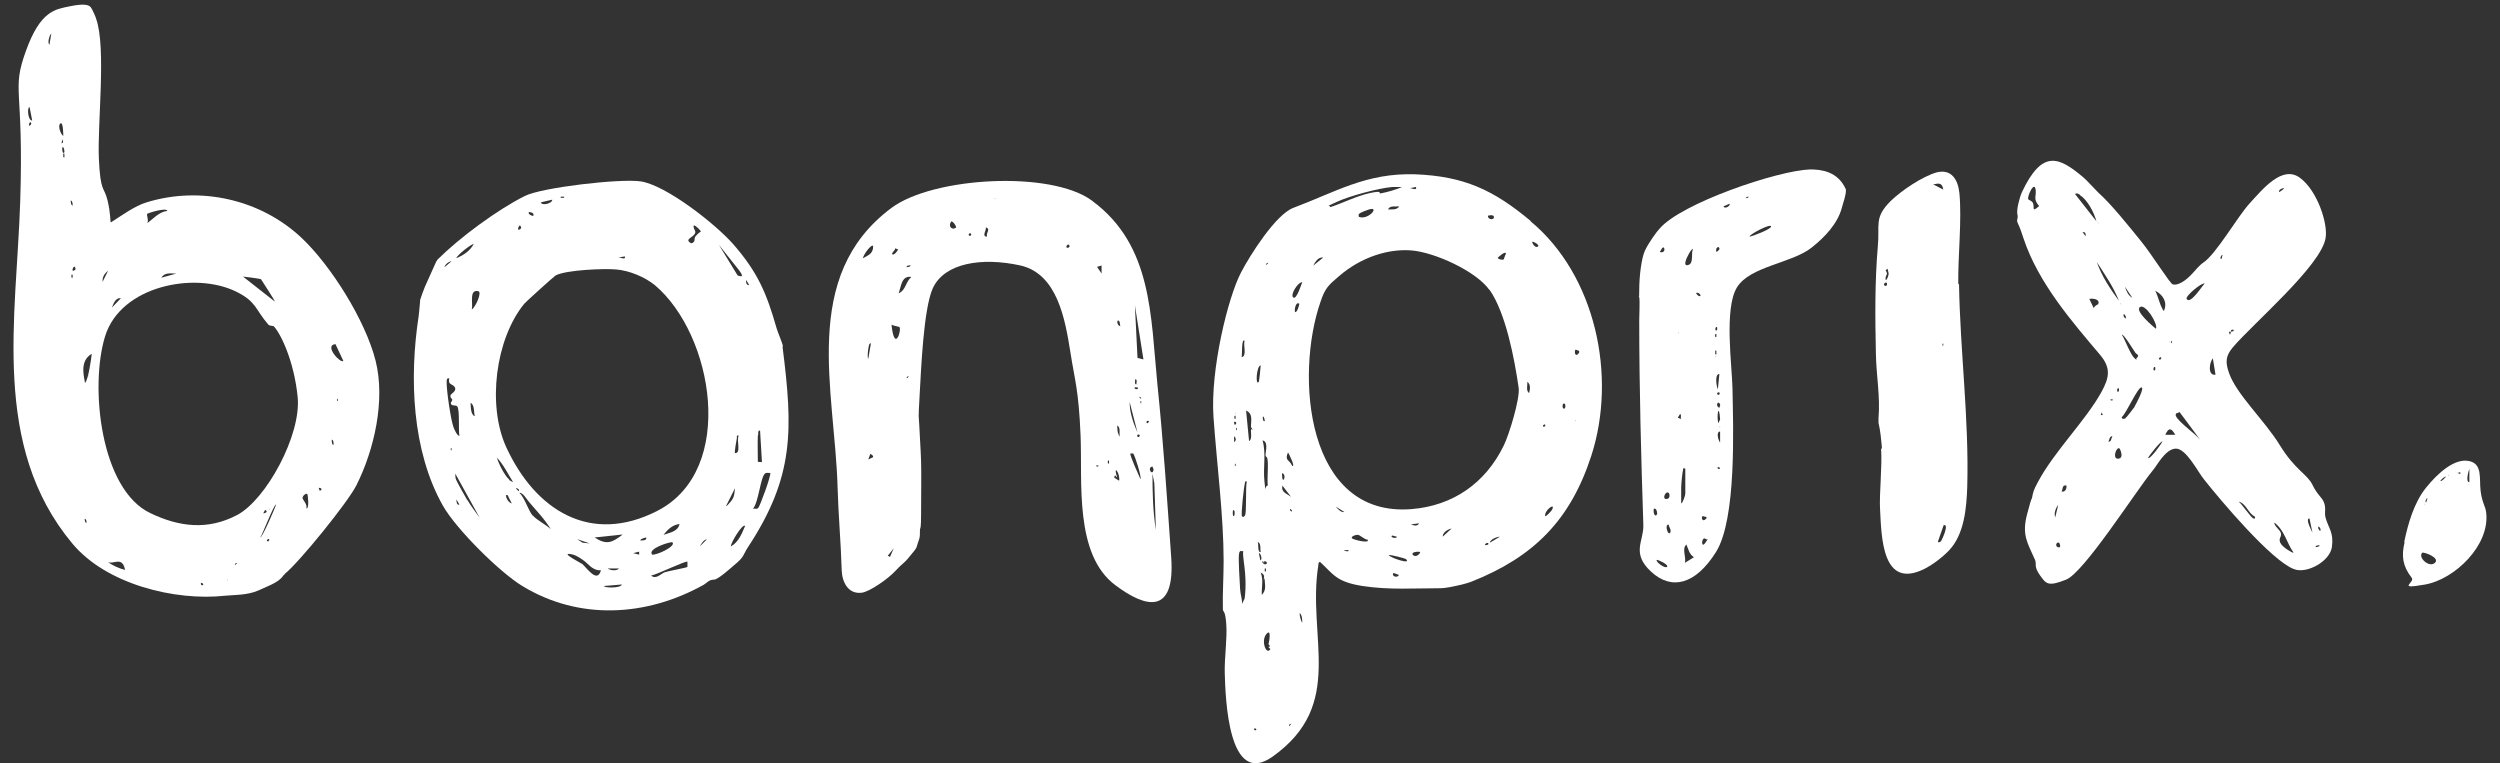 <svg width="131" height="40" viewBox="0 0 131 40" fill="none" xmlns="http://www.w3.org/2000/svg">
<rect x="0" y="0" width="131" height="40" fill="#333333" stroke="none"/>
<path d="M80.206 11.598C83.6 14.414 84.739 19.695 83.385 23.88C82.286 27.264 80.363 29.181 77.126 30.471C77.008 30.511 76.969 30.53 76.89 30.55C76.812 30.569 76.773 30.589 76.616 30.628C76.184 30.726 75.772 30.823 75.458 30.823C74.124 30.823 72.79 30.921 71.397 30.706C70.004 30.491 69.867 30.08 69.16 29.435C69.082 29.494 69.082 29.533 69.082 29.611C68.473 33.386 70.534 36.906 66.688 39.644C64.353 41.307 64.216 36.574 64.177 35.263C64.157 34.461 64.314 33.444 64.255 32.681C64.196 31.919 64.079 32.095 64.079 31.919C64.059 31.058 64.118 30.256 64.118 29.396C64.118 27.029 63.765 24.35 63.588 21.866C63.411 19.382 64.353 15.548 65.04 14.258C65.511 13.358 66.845 11.245 67.767 10.893C70.004 10.053 71.593 9.055 74.144 9.133C76.714 9.231 78.264 9.955 80.206 11.578V11.598ZM73.516 9.798C73.339 9.798 73.143 9.798 72.966 9.798C72.24 9.857 70.71 10.268 70.043 10.581C69.376 10.893 69.69 10.717 69.71 10.854C70.416 10.62 71.083 10.268 71.809 10.111C72.535 9.955 72.182 10.17 72.358 10.131C72.692 10.072 73.222 9.916 73.516 9.779V9.798ZM74.203 9.798L73.889 9.857C73.987 9.857 74.242 10.013 74.203 9.798ZM73.32 10.815C73.123 10.835 72.829 10.757 72.731 10.972C72.908 10.972 73.202 11.011 73.32 10.815ZM71.201 11.363C71.711 11.559 72.358 10.757 71.691 10.991C71.024 11.226 71.22 11.245 71.201 11.363ZM77.969 11.304C77.95 11.519 78.284 11.539 78.284 11.382C78.284 11.226 78.028 11.285 77.969 11.304ZM80.599 12.908C80.677 12.83 80.344 12.634 80.285 12.673C80.304 12.81 80.481 13.025 80.599 12.908ZM78.048 15.196C77.342 14.199 75.164 13.221 73.967 13.123C72.77 13.025 71.338 13.456 70.161 14.473C69.611 14.942 69.435 15.098 69.199 15.803C67.846 19.675 68.434 27.127 73.967 26.677C76.125 26.501 77.832 25.328 78.794 23.352C79.068 22.805 79.657 20.888 79.578 20.321C79.363 18.834 78.911 16.409 78.048 15.177V15.196ZM78.794 13.593C78.794 13.593 78.872 13.358 78.911 13.299C78.911 13.104 78.48 13.495 78.48 13.514C78.519 13.592 78.715 13.632 78.794 13.593ZM69.337 13.495C69.062 13.456 68.925 13.729 68.807 13.925L69.337 13.495ZM66.413 13.769C66.296 13.847 66.335 13.925 66.413 13.827C66.492 13.729 66.453 13.808 66.413 13.769ZM68.238 14.786C68.003 14.786 67.591 15.451 67.767 15.588C67.944 15.724 68.199 14.864 68.238 14.786ZM68.081 15.92C67.904 15.764 67.806 16.253 67.865 16.35C67.963 16.409 68.101 15.94 68.081 15.92ZM65.216 17.856C65.04 17.7 65.099 18.639 65.06 18.717C65.354 18.658 65.138 18.11 65.216 17.856ZM82.62 18.345C82.482 18.208 82.482 18.736 82.678 18.56C82.874 18.384 82.639 18.345 82.62 18.345ZM65.962 20.008C65.982 19.969 66.06 19.245 66.06 19.147C65.844 19.147 65.766 20.262 65.962 20.008ZM80.128 20.594C80.167 20.399 80.226 20.145 80.03 20.008C80.049 20.184 79.951 20.497 80.128 20.594ZM81.952 21.142C81.854 21.142 81.854 21.416 81.952 21.416C82.05 21.416 82.05 21.142 81.952 21.142ZM65.648 22.531C65.648 22.492 65.55 22.433 65.55 22.335C65.55 22.061 65.668 21.67 65.295 21.514L65.452 23.117C65.609 23.02 65.55 22.726 65.55 22.57C65.55 22.413 65.648 22.531 65.648 22.531ZM64.726 21.611V21.67H64.746C64.746 21.651 64.726 21.611 64.726 21.611ZM64.746 21.944V21.788H64.687C64.687 21.866 64.647 21.963 64.746 21.944ZM66.276 22.042C66.276 22.042 66.237 21.807 66.178 21.827C66.139 21.924 66.217 22.159 66.276 22.042ZM82.541 22.003V22.061H82.561C82.561 22.042 82.541 22.003 82.541 22.003ZM64.687 22.257C64.805 22.257 64.805 22.1 64.706 22.1C64.608 22.1 64.706 22.218 64.687 22.257ZM80.971 22.257C80.932 22.198 80.795 22.316 80.873 22.355C80.952 22.394 80.991 22.276 80.971 22.257ZM64.805 22.531V22.433C64.746 22.355 64.746 22.609 64.805 22.531ZM64.647 23.176C64.785 23.117 64.785 22.941 64.667 22.863V23.176H64.647ZM66.433 25.445C66.394 25.054 66.453 24.623 66.433 24.232C66.413 23.841 66.335 23.998 66.315 23.861C66.296 23.724 66.492 23.137 66.158 23.078C66.355 23.763 66.178 24.487 66.256 25.21C66.335 25.934 66.256 25.484 66.413 25.445H66.433ZM67.708 24.408C67.904 24.506 67.532 23.763 67.492 23.704C67.296 24.154 67.571 24.076 67.708 24.408ZM64.746 24.408V24.311C64.687 24.232 64.687 24.487 64.746 24.408ZM67.277 25.112C67.335 25.034 67.316 24.799 67.178 24.799C67.178 24.819 67.178 25.269 67.277 25.112ZM65.334 25.23C65.177 25.23 65.256 25.23 65.236 25.308C65.177 25.484 65.02 26.971 65.079 27.049C65.138 27.127 65.197 27.068 65.236 27.01C65.334 26.873 65.256 25.504 65.334 25.23ZM67.649 26.032L67.198 25.445C67.12 25.797 67.414 25.856 67.649 26.032ZM70.455 26.834L69.984 26.54C70.121 26.677 70.239 26.853 70.455 26.834ZM81.325 26.716C81.54 26.286 80.893 26.755 80.971 27.049C81.05 27.049 81.305 26.755 81.325 26.716ZM67.708 26.775C67.708 26.755 67.63 26.657 67.61 26.677C67.551 26.716 67.669 26.853 67.708 26.775ZM64.687 26.775C64.589 26.599 64.569 26.951 64.628 27.049C64.726 27.049 64.687 26.794 64.687 26.775ZM74.359 27.42L73.928 27.479C74.065 27.518 74.261 27.616 74.359 27.42ZM76.066 27.694C75.87 27.733 75.596 27.89 75.596 28.124L76.066 27.694ZM71.671 28.281C71.514 28.281 71.279 28.046 71.161 28.027C71.044 28.007 70.671 28.144 70.906 28.242C71.142 28.34 71.75 28.457 71.671 28.3V28.281ZM73.202 28.124C73.143 28.124 72.966 28.046 72.947 28.066C72.809 28.144 73.163 28.261 73.202 28.124ZM78.597 28.124C78.44 28.124 78.087 28.261 78.068 28.437L78.597 28.124ZM66.06 28.926C66.021 28.75 66.099 28.477 65.903 28.398C65.962 28.516 65.884 28.965 66.06 28.926ZM77.969 28.457C77.93 28.418 77.813 28.496 77.813 28.555C77.891 28.594 78.068 28.516 77.969 28.457ZM70.671 28.828H70.416C70.455 28.868 70.671 28.946 70.671 28.828ZM65.216 31.391C65.315 30.667 65.256 30.002 65.158 29.278C65.06 28.555 65.334 28.965 65.001 28.868C64.922 28.926 64.942 28.985 64.922 29.044C64.883 29.278 64.962 30.53 64.981 30.863C65.001 31.195 65.099 31.371 65.079 31.645L65.216 31.371V31.391ZM74.418 28.926C74.32 28.887 73.889 28.926 74.046 29.083C74.203 29.239 74.418 29.005 74.418 28.926ZM65.962 28.985L66.041 29.357C66.158 29.357 66.08 28.985 65.962 28.985ZM73.673 29.298C73.633 29.259 72.888 29.063 72.77 29.083C72.809 29.22 74.006 29.611 73.673 29.298ZM66.276 29.513C66.198 29.513 66.178 29.376 66.119 29.435C66.335 29.748 66.492 29.435 66.296 29.415C66.099 29.396 66.296 29.533 66.276 29.513ZM66.335 29.943V29.787H66.276C66.276 29.865 66.237 29.963 66.335 29.943ZM66.178 30.432C66.178 30.374 66.374 30.139 66.06 30.002C66.217 30.393 66.099 30.765 66.119 31.175C66.335 30.941 66.296 30.745 66.276 30.452C66.256 30.159 66.178 30.413 66.178 30.413V30.432ZM73.3 30.119C73.222 30.119 72.966 29.943 72.986 30.1C73.006 30.256 73.28 30.256 73.3 30.119ZM68.238 32.642C68.238 32.466 68.238 32.251 68.101 32.114C68.101 32.29 68.159 32.505 68.238 32.642ZM66.551 33.875C66.551 33.816 66.453 33.777 66.472 33.738C66.492 33.699 66.649 32.877 66.355 33.229C66.06 33.581 66.355 34.364 66.57 34.011C66.355 33.816 66.57 33.894 66.57 33.875H66.551ZM67.551 38.06L67.689 37.904C67.61 37.982 67.532 37.904 67.551 38.06ZM65.805 38.177C65.805 38.177 65.707 38.158 65.707 38.197C65.707 38.295 65.903 38.295 65.805 38.177Z" fill="white"/>
<path d="M14.931 30.08C14.793 30.178 14.833 30.236 14.597 30.413C14.362 30.589 14.107 30.686 13.538 30.941C12.969 31.195 12.204 31.175 11.811 31.214C9.162 31.508 5.552 30.608 3.787 28.476C-0.471 23.372 0.863 16.643 1.059 10.561C1.256 4.478 0.589 4.811 1.354 2.679C2.119 0.547 2.904 0.488 3.649 0.332C4.395 0.175 4.65 0.254 4.748 0.371C4.846 0.488 5.042 0.958 5.042 0.997C5.572 2.522 5.101 6.473 5.18 8.292C5.258 10.111 5.454 9.759 5.631 10.483C5.807 11.206 5.768 11.617 5.807 11.656C6.396 11.284 7.044 10.796 7.691 10.6C10.497 9.739 13.636 10.443 15.774 12.438C17.344 13.905 19.149 16.8 19.679 18.893C20.209 20.985 19.6 23.587 18.678 25.425C18.227 26.325 15.657 29.493 14.911 30.08M2.59 2.346L2.688 1.76C2.59 1.838 2.472 2.248 2.59 2.346ZM1.687 6.317L1.55 5.613C1.413 5.613 1.452 6.317 1.687 6.317ZM1.628 6.434C1.57 6.336 1.491 6.512 1.53 6.59C1.589 6.59 1.668 6.473 1.628 6.434ZM3.316 7.119C3.316 7.079 3.316 6.336 3.159 6.473C3.002 6.61 3.218 7.099 3.316 7.119ZM3.218 7.51C3.355 7.471 3.296 7.412 3.276 7.295L3.218 7.51ZM3.375 7.979C3.375 7.96 3.375 7.705 3.276 7.705C3.237 7.803 3.276 8.116 3.375 7.979ZM3.375 8.253V8.057L3.316 8.038V8.233L3.375 8.253ZM3.806 10.776C3.806 10.678 3.806 10.541 3.708 10.502C3.708 10.6 3.708 10.737 3.806 10.776ZM8.77 11.05C8.711 10.854 7.75 11.167 7.711 11.206C7.671 11.245 7.809 11.578 7.711 11.695C8.044 11.46 8.319 11.108 8.77 11.05ZM3.806 14.179C3.845 14.218 3.944 14.14 3.963 14.101C3.904 13.788 3.767 14.14 3.806 14.179ZM5.376 14.766L5.67 14.179C5.474 14.336 5.356 14.512 5.376 14.766ZM9.241 14.336C8.947 14.336 8.633 14.257 8.456 14.551L9.241 14.336ZM3.806 14.551V14.394H3.747C3.747 14.473 3.708 14.57 3.806 14.551ZM13.675 14.629C13.655 14.609 12.812 14.492 12.733 14.492L14.401 15.802C14.44 15.802 13.675 14.629 13.675 14.629ZM14.303 17.093C14.264 17.054 14.126 17.093 14.048 16.995C13.361 16.194 13.44 15.802 12.361 15.274C10.183 14.218 6.337 14.981 5.513 17.602C4.689 20.223 5.258 25.66 7.887 26.892C9.398 27.616 10.889 27.792 12.419 26.99C13.95 26.188 15.794 22.785 15.598 20.809C15.402 18.834 14.656 17.387 14.322 17.074L14.303 17.093ZM6.337 15.626C6.063 15.587 5.945 15.9 5.866 16.115L6.337 15.626ZM4.454 20.066C4.63 19.91 4.787 18.756 4.807 18.541C4.12 18.932 4.434 19.831 4.454 20.066ZM17.991 18.912L17.579 18.032C16.952 18.091 17.854 19.069 17.991 18.912ZM4.611 19.655V19.714H4.63C4.63 19.695 4.611 19.655 4.611 19.655ZM17.697 21.005V20.907C17.638 20.829 17.638 21.083 17.697 21.005ZM17.481 23.313C17.481 23.235 17.481 23.039 17.383 23.039C17.383 23.117 17.383 23.313 17.481 23.313ZM16.755 25.718C16.912 25.66 16.854 25.562 16.697 25.562L16.755 25.718ZM16.108 25.895C16.029 25.816 15.853 25.992 15.853 26.09C15.853 26.188 16.128 26.442 16.049 26.638C16.226 26.677 16.128 25.914 16.108 25.895ZM14.126 26.638V26.697H14.146C14.146 26.677 14.126 26.638 14.126 26.638ZM13.95 26.755C13.871 26.657 13.852 26.833 13.793 26.892C13.871 26.912 14.028 26.833 13.95 26.755ZM14.46 26.442C14.381 26.364 13.695 28.144 13.636 28.163C13.734 28.202 14.479 26.481 14.46 26.442ZM4.532 27.401C4.532 27.303 4.532 27.205 4.434 27.185C4.434 27.205 4.454 27.42 4.532 27.401ZM14.107 28.261C14.068 28.202 13.93 28.32 14.009 28.359C14.087 28.398 14.126 28.281 14.107 28.261ZM6.553 29.865C6.416 29.122 5.945 29.591 5.65 29.454C5.906 29.63 6.239 29.787 6.553 29.865ZM12.38 29.493C12.262 29.572 12.302 29.65 12.38 29.552C12.459 29.454 12.419 29.532 12.38 29.493ZM11.909 30.354V30.413H11.929C11.929 30.393 11.909 30.354 11.909 30.354ZM10.614 30.569C10.497 30.471 10.497 30.667 10.595 30.667C10.693 30.667 10.634 30.569 10.614 30.569Z" fill="white"/>
<path d="M41.025 18.149C41.005 17.973 40.77 17.465 40.691 17.191C40.162 15.333 39.691 14.257 38.435 12.81C37.513 11.754 34.904 9.7 33.569 9.504C32.51 9.348 28.409 9.817 27.507 10.267C26.055 10.991 24.073 12.458 22.916 13.612C22.916 13.651 22.877 13.67 22.857 13.709C22.661 14.14 22.465 14.589 22.268 15.02C22.17 15.255 22.092 15.489 22.013 15.724C22.013 15.724 22.013 15.763 22.013 15.783C21.994 16.076 21.954 16.409 21.935 16.584C21.444 19.792 21.582 23.625 23.21 26.501C23.897 27.713 26.173 29.982 27.369 30.706C30.352 32.525 33.883 32.309 36.866 30.647C37.042 30.549 37.14 30.373 37.415 30.373C37.631 30.373 38.357 29.708 38.474 29.61C39.024 29.16 38.926 29.082 39.181 28.691C41.633 24.975 41.555 22.511 41.005 18.169L41.025 18.149ZM36.434 12.184C36.454 12.066 36.297 11.949 36.355 11.812C36.454 11.793 36.728 12.106 36.728 12.125C36.728 12.125 36.532 12.262 36.434 12.399C36.355 12.497 36.473 12.692 36.218 12.751C35.806 12.516 36.375 12.458 36.434 12.184ZM32.745 13.436C32.785 13.651 32.53 13.475 32.392 13.494L32.745 13.436ZM29.39 10.306H29.567L29.547 10.365H29.371L29.39 10.306ZM28.939 10.463C28.939 10.678 28.351 10.795 28.351 10.6L28.939 10.463ZM27.723 11.108C27.723 11.108 27.919 11.147 27.919 11.167C28.115 11.46 27.585 11.226 27.723 11.108ZM27.311 11.949C27.291 11.988 27.193 12.066 27.154 12.027C27.114 11.988 27.252 11.636 27.311 11.949ZM25.054 15.255C25.29 15.294 24.897 16.135 24.721 16.213C24.799 15.919 24.564 15.157 25.054 15.255ZM24.878 21.807C24.662 21.748 24.662 21.279 24.662 21.102C24.878 21.239 24.819 21.572 24.878 21.807ZM24.819 12.79C24.623 13.162 24.27 13.377 23.916 13.533C23.916 13.377 24.78 12.732 24.819 12.79ZM23.661 13.69L23.289 14.003C23.328 13.846 23.504 13.709 23.661 13.69ZM23.661 23.586C23.602 23.665 23.602 23.41 23.661 23.489V23.586ZM23.406 20.007C23.406 19.909 23.406 19.792 23.544 19.831C23.445 20.183 23.74 20.105 23.838 20.301C23.936 20.516 23.622 20.613 23.602 20.731C23.583 20.848 23.701 20.907 23.701 20.946C23.701 21.024 23.622 21.063 23.622 21.122C23.642 21.318 23.897 21.181 23.975 21.318C24.093 21.572 24.015 22.511 24.073 22.843C23.956 22.843 23.799 22.491 23.759 22.374C23.622 22.002 23.387 20.418 23.406 20.007ZM23.916 26.168L24.073 26.442C23.936 26.481 23.916 26.305 23.916 26.168ZM24.485 26.207C24.368 26.012 23.975 25.308 23.897 25.131C23.858 25.034 23.858 24.936 23.858 24.819L25.133 27.127C24.917 26.833 24.682 26.52 24.485 26.188V26.207ZM26.506 25.973C26.506 25.933 26.604 25.933 26.604 25.953C26.604 25.953 26.781 26.325 26.82 26.383C26.644 26.325 26.546 26.148 26.506 25.973ZM26.683 25.131C26.428 24.897 26.134 24.31 26.035 23.978C26.389 24.349 26.604 24.819 26.879 25.249C26.84 25.268 26.722 25.171 26.683 25.151V25.131ZM27.036 25.581C27.134 25.581 27.213 25.64 27.193 25.738C27.193 25.757 27.016 25.601 27.036 25.581ZM27.919 27.029C27.683 26.755 27.507 26.109 27.213 25.816C27.409 25.816 27.585 26.148 27.723 26.305C28.115 26.774 28.547 27.205 28.861 27.733C28.625 27.498 28.115 27.244 27.939 27.029H27.919ZM30.47 29.532C30.391 29.474 29.508 29.024 29.802 29.024C30.097 29.043 30.273 29.16 30.509 29.317C30.823 29.513 31.019 29.904 31.49 29.884C31.294 30.588 30.764 29.767 30.489 29.532H30.47ZM30.273 28.261L30.901 28.476L30.528 28.437L30.254 28.261H30.273ZM31.647 30.706L32.589 30.627C32.51 30.843 31.627 30.803 31.647 30.706ZM31.843 29.786H32.431C32.353 29.923 31.98 29.904 31.843 29.786ZM31.156 28.163L32.628 28.007C32.078 28.437 31.784 28.574 31.156 28.163ZM33.177 28.985L33.491 28.906V29.063L33.177 28.985ZM33.55 28.32C33.569 28.222 33.785 28.183 33.864 28.163C33.903 28.339 33.648 28.32 33.55 28.32ZM36.022 29.708C35.983 29.747 35.021 29.923 34.845 29.982C34.649 30.041 34.374 30.393 34.119 30.158C34.354 30.138 35.963 29.356 36.022 29.434C36.022 29.434 36.022 29.689 36.022 29.708ZM35.237 28.417C35.433 28.633 34.394 29.102 34.178 29.063C33.883 28.75 35.178 28.359 35.237 28.417ZM34.766 28.026C34.982 27.752 35.237 27.498 35.61 27.459C35.512 27.87 35.08 27.909 34.766 28.026ZM36.669 28.633C36.748 28.495 36.866 28.28 37.042 28.261L36.669 28.633ZM34.472 26.755C30.96 28.574 28.056 26.755 26.526 23.43C25.525 21.239 25.957 17.778 27.468 15.919C27.546 15.822 29.018 14.492 29.116 14.433C29.665 14.14 31.666 14.062 32.294 14.12C32.981 14.179 33.785 14.511 34.315 14.942C37.376 17.523 38.612 24.603 34.472 26.755ZM39.73 22.804C39.73 22.726 39.711 22.511 39.828 22.569L39.926 24.212C39.926 24.212 39.711 24.212 39.711 24.193C39.711 23.743 39.691 23.254 39.711 22.824L39.73 22.804ZM38.71 14.14C38.828 14.296 39.044 14.589 38.651 14.433L37.67 12.829L38.71 14.14ZM38.514 23.743C38.474 23.684 38.592 23.078 38.612 22.96C38.631 22.882 38.553 22.804 38.71 22.824C38.573 23.078 38.867 23.782 38.494 23.743H38.514ZM38.043 26.52L38.514 25.581C38.474 25.953 38.474 26.09 38.219 26.364C38.18 26.403 38.082 26.54 38.023 26.52H38.043ZM38.298 28.633C38.278 28.456 38.906 27.42 39.044 27.557C38.867 27.968 38.71 28.398 38.298 28.633ZM39.102 14.668L39.259 14.942C39.102 14.942 39.083 14.805 39.102 14.668ZM39.73 26.618C39.652 26.696 39.554 26.637 39.456 26.657C39.75 26.325 39.848 25.014 40.083 24.819C40.162 24.74 40.26 24.799 40.358 24.779C40.437 24.858 39.809 26.559 39.73 26.618Z" fill="white"/>
<path d="M23.838 13.533V13.592L23.878 13.553L23.838 13.533Z" fill="white"/>
<path d="M26.958 25.366V25.405L26.997 25.386L26.958 25.366Z" fill="white"/>
<path d="M109.951 10.091C110.618 10.678 111.599 11.91 112.187 12.634C112.776 13.357 113.718 14.883 113.855 14.902C114.247 15 114.777 14.453 114.895 14.316C115.013 14.179 115.287 13.866 115.444 13.768C116.131 13.318 117.23 11.362 117.897 10.639C118.564 9.915 119.584 8.644 120.506 9.309C121.428 9.974 121.997 11.734 121.86 12.477C121.625 13.924 118.054 16.956 116.994 18.208C116.621 18.658 116.602 18.971 116.798 19.538C117.19 20.672 118.662 22.022 119.466 23.332C120.271 24.642 120.899 24.838 121.173 25.405C121.448 25.972 121.664 26.031 121.782 26.344C121.899 26.657 121.782 26.852 121.86 27.126C122.017 27.694 122.292 27.889 122.194 28.652C122.095 29.415 120.879 30.08 120.212 29.825C119.035 29.395 116.347 26.207 115.483 25.112C115.15 24.701 114.542 23.469 113.992 23.508C113.443 23.547 113.011 24.427 112.796 24.662C111.913 25.738 109.205 30.001 108.263 30.373C107.322 30.745 107.223 30.608 106.89 30.138C106.556 29.669 106.733 29.552 106.635 29.336C106.242 28.437 105.929 28.046 106.223 26.931C106.517 25.816 106.439 26.266 106.478 26.09C106.537 25.796 106.537 25.718 106.792 25.249C107.635 23.665 109.284 22.041 110.108 20.555C110.539 19.772 110.618 19.283 110.049 18.599C108.597 16.878 106.811 14.844 106.027 12.477C105.948 12.223 105.83 11.89 105.732 11.695C105.634 11.499 105.772 11.48 105.713 11.245C105.654 11.01 105.811 10.384 105.948 10.071C107.027 7.783 107.91 8.233 109.185 9.309C109.264 9.367 109.892 10.032 109.931 10.071L109.951 10.091ZM106.282 10.443C106.282 10.463 106.458 10.521 106.517 10.619C106.635 10.815 106.419 11.186 106.851 10.795C106.537 10.443 106.694 10.306 106.674 10.013C106.635 9.367 106.203 10.306 106.282 10.443ZM119.682 9.856C119.584 9.856 119.388 9.935 119.427 10.071C119.427 10.071 119.682 9.915 119.682 9.856ZM108.989 10.208C108.93 10.169 108.813 10.091 108.734 10.169L109.853 11.597C109.735 11.147 109.382 10.463 108.989 10.228V10.208ZM109.931 11.636V11.695H109.951C109.951 11.675 109.931 11.636 109.931 11.636ZM109.284 12.379C109.303 12.262 109.284 12.145 109.127 12.164L109.284 12.379ZM116.406 13.572L116.464 13.357C116.425 13.318 116.268 13.572 116.406 13.572ZM111.03 15.763C110.755 15.039 110.284 14.374 109.872 13.729C110.127 14.472 110.578 15.137 111.03 15.763ZM115.523 14.863C115.405 14.765 114.483 15.528 114.581 15.665C114.777 15.978 115.385 14.981 115.523 14.863ZM111.344 15.02C111.422 15.254 111.52 15.489 111.736 15.607L111.344 15.02ZM113.404 16.252C113.58 15.822 113.325 15.43 112.933 15.235C113.09 15.528 113.149 15.9 113.306 16.174C113.463 16.448 113.286 16.271 113.423 16.252H113.404ZM109.951 15.919C110.049 15.665 109.637 15.626 109.48 15.665L109.715 16.154C109.715 16.056 109.931 15.939 109.951 15.939V15.919ZM111.108 15.88V15.939H111.128C111.128 15.919 111.108 15.88 111.108 15.88ZM112.972 17.23C113.09 16.956 112.403 15.88 112.128 16.095C111.854 16.311 112.874 17.152 112.972 17.23ZM111.383 16.682C111.442 16.604 111.304 16.428 111.285 16.467C111.226 16.545 111.363 16.721 111.383 16.682ZM116.896 17.386C116.896 17.386 116.818 17.386 116.798 17.386C116.857 17.699 116.896 17.386 116.896 17.386C116.916 17.367 117.053 17.386 117.053 17.288C116.857 17.23 116.916 17.386 116.896 17.386ZM111.893 18.482C111.834 18.403 111.265 17.465 111.187 17.543C111.363 17.817 111.638 18.599 111.854 18.775C112.07 18.951 111.893 18.853 111.952 18.775C112.148 18.579 111.952 18.579 111.893 18.482ZM113.698 17.875V17.934H113.718C113.718 17.914 113.698 17.875 113.698 17.875ZM113.816 17.973V17.875C113.757 17.797 113.757 18.051 113.816 17.973ZM113.247 18.736C113.208 18.677 113.07 18.794 113.149 18.834C113.227 18.873 113.266 18.755 113.247 18.736ZM116.092 19.636L115.954 18.775C115.758 19.01 115.68 19.694 116.092 19.636ZM112.933 19.381C112.933 19.381 112.952 19.225 112.913 19.225C112.796 19.225 112.835 19.518 112.933 19.381ZM111.854 21.298C111.913 21.2 112.403 20.3 112.207 20.3C112.011 20.3 111.403 21.689 111.187 21.846C111.147 21.963 111.304 21.963 111.363 21.924C111.422 21.885 111.815 21.376 111.854 21.317V21.298ZM111.03 20.496C111.03 20.496 111.049 20.34 111.01 20.34C110.892 20.34 110.932 20.633 111.03 20.496ZM110.696 20.926H110.598C110.539 21.005 110.775 21.005 110.696 20.926ZM110.186 21.748L110.127 21.591C110.127 21.728 109.99 21.767 110.186 21.748ZM114.051 21.65C113.992 21.709 113.992 21.748 114.032 21.826C114.189 22.139 115.032 22.726 115.287 23.039L114.208 21.591C114.208 21.591 114.09 21.65 114.071 21.65H114.051ZM113.992 22.804C113.796 22.432 113.639 22.374 113.463 22.784H113.992V22.804ZM110.696 22.863C110.539 22.843 110.539 23.039 110.48 23.136C110.637 23.175 110.618 22.96 110.696 22.863ZM112.56 23.997C112.658 24.095 113.266 23.254 113.306 23.136C113.247 23.078 112.599 23.88 112.56 23.997ZM111.069 23.508C110.912 23.352 110.657 24.056 110.99 24.036C111.324 24.017 111.089 23.528 111.069 23.508ZM108.283 25.444C108.047 25.386 108.106 25.62 108.028 25.757C108.224 25.796 108.303 25.601 108.283 25.444ZM118.152 27.068C117.799 26.892 117.701 26.383 117.308 26.285C117.465 26.403 117.956 27.126 118.073 27.165C118.191 27.205 118.171 27.126 118.152 27.068ZM107.694 27.107L107.851 26.461C107.714 26.618 107.616 26.911 107.694 27.107ZM121.016 27.165C120.781 27.165 121.114 27.791 121.173 27.909L121.016 27.165ZM120.173 28.945C119.82 28.437 119.702 27.772 119.172 27.381C119.172 27.596 119.506 27.772 119.525 27.967C119.545 28.163 119.388 28.202 119.486 28.437C119.584 28.671 120.133 28.984 120.173 28.965V28.945ZM121.585 27.811C121.644 27.733 121.507 27.557 121.487 27.596C121.428 27.674 121.566 27.85 121.585 27.811ZM107.91 28.456C107.812 28.339 107.635 28.593 107.832 28.671C108.028 28.75 107.93 28.476 107.91 28.456ZM121.546 28.574C121.448 28.574 121.35 28.574 121.33 28.671C121.35 28.671 121.566 28.652 121.546 28.574Z" fill="white"/>
<path d="M57.251 10.54C60.39 12.868 60.292 16.564 60.645 20.105C60.959 23.156 61.155 26.148 61.371 29.199C61.587 32.25 60.037 31.859 58.448 30.666C56.289 29.062 56.721 25.268 56.623 22.843C56.525 20.417 56.309 19.889 56.093 18.481C55.819 16.78 55.426 14.335 53.444 13.905C51.463 13.474 49.481 13.768 48.873 15.117C48.383 16.232 48.265 19.42 48.186 20.75C48.108 22.08 48.147 21.747 48.167 22.236C48.186 22.725 48.245 23.527 48.265 24.173C48.285 24.818 48.265 26.089 48.265 26.911C48.265 27.732 48.226 27.634 48.206 27.752C48.206 27.947 48.206 28.143 48.167 28.241C48.127 28.339 48.049 28.612 48.029 28.671C47.951 28.828 47.931 28.828 47.696 29.121C47.323 29.59 47.323 29.473 46.931 29.903C46.538 30.334 45.577 30.998 45.165 31.057C44.439 31.155 44.125 30.49 44.105 29.884C44.066 28.476 43.929 26.97 43.89 25.542C43.752 20.476 41.908 14.472 46.715 10.893C48.893 9.269 55.073 8.917 57.231 10.521L57.251 10.54ZM52.13 10.364V10.423H52.15C52.15 10.404 52.13 10.364 52.13 10.364ZM50.09 11.929C50.148 11.89 49.913 11.538 49.834 11.616C49.658 11.91 49.933 12.066 50.09 11.929ZM51.718 12.399C51.659 12.164 51.934 12.027 51.659 11.91C51.698 12.066 51.424 12.399 51.718 12.399ZM50.874 12.242C50.816 12.183 50.717 12.281 50.776 12.34C50.835 12.399 50.933 12.301 50.874 12.242ZM56.015 12.829C55.936 12.751 55.799 12.985 55.936 12.985C56.074 12.985 56.054 12.848 56.015 12.829ZM45.754 12.887C45.655 12.77 45.204 13.396 45.224 13.533C45.518 13.357 45.754 13.298 45.754 12.887ZM46.754 13.318C46.852 13.415 47.029 13.122 47.068 13.083L46.911 13.005C46.931 13.103 46.695 13.259 46.754 13.318ZM47.715 13.905C47.617 13.905 47.519 13.905 47.5 14.002C47.519 14.002 47.735 13.983 47.715 13.905ZM57.741 13.905L57.486 13.983L57.722 14.335V13.905H57.741ZM47.755 14.511C47.225 14.433 47.225 15.019 47.088 15.371C47.48 15.195 47.441 14.785 47.755 14.511ZM59.919 18.853L59.468 15.997L59.605 18.755L59.919 18.833V18.853ZM58.644 16.819C58.507 16.701 58.507 17.053 58.703 17.093C58.703 17.034 58.663 16.838 58.644 16.819ZM47.127 17.132C47.127 17.132 46.774 17.053 46.715 17.014C46.872 18.52 47.264 17.288 47.127 17.132ZM45.655 17.992C45.518 17.953 45.518 18.207 45.498 18.286C45.479 18.364 45.44 18.794 45.498 18.794L45.636 17.992H45.655ZM47.578 19.713C47.46 19.792 47.5 19.87 47.578 19.772C47.657 19.674 47.617 19.753 47.578 19.713ZM59.546 20.144C59.546 20.065 59.605 19.87 59.487 19.87C59.487 19.948 59.429 20.144 59.546 20.144ZM59.605 20.3C59.605 20.3 59.448 20.28 59.448 20.32C59.448 20.437 59.723 20.398 59.605 20.3ZM59.723 20.789C59.664 20.809 59.762 20.887 59.782 20.887C59.841 20.887 59.762 20.809 59.723 20.789ZM59.801 21.122V21.024C59.743 20.945 59.743 21.2 59.801 21.122ZM59.605 22.667L59.193 21.063C59.193 21.63 59.389 22.178 59.605 22.667ZM60.174 22.139C60.272 22.021 60.076 22.021 60.076 22.119C60.076 22.217 60.174 22.158 60.174 22.139ZM58.546 22.295C58.546 22.491 58.546 22.725 58.683 22.882C58.624 22.706 58.742 22.412 58.546 22.295ZM59.703 22.784C59.645 22.725 59.546 22.823 59.605 22.882C59.664 22.941 59.762 22.843 59.703 22.784ZM45.655 23.645L45.498 24.075L45.754 23.957C45.754 23.762 45.498 23.86 45.655 23.645ZM59.389 23.762H59.233C59.174 23.821 59.684 24.935 59.762 25.111C59.821 24.955 59.448 23.821 59.389 23.782V23.762ZM58.114 24.29V24.134H58.055C58.055 24.212 58.016 24.31 58.114 24.29ZM57.545 24.388H57.447C57.388 24.466 57.624 24.466 57.545 24.388ZM60.39 24.447C60.076 24.486 60.39 24.994 60.449 24.603L60.39 24.447ZM58.644 25.19C58.703 24.759 58.291 24.29 58.546 25.033C58.467 24.974 58.408 24.799 58.389 25.033L58.644 25.19ZM60.39 24.818C60.39 25.796 60.41 26.794 60.567 27.771L60.488 25.327L60.39 24.818ZM46.519 29.121L46.636 29.18L46.833 28.73L46.519 29.121Z" fill="white"/>
<path d="M94.941 12.966C93.882 13.807 91.704 13.944 91.017 15.058C90.331 16.173 90.762 19.185 90.782 20.359C90.821 22.412 90.998 27.204 89.918 28.925C88.839 30.646 87.584 30.94 86.524 29.962C85.465 28.984 86.132 28.378 86.112 27.517C85.994 23.938 85.896 20.339 85.896 16.779C85.896 16.427 85.936 15.802 85.896 15.567C85.857 15.332 85.896 15.938 85.896 15.195C85.896 14.452 86.014 13.533 86.191 13.142C86.367 12.751 86.819 12.125 86.956 11.988C88.074 10.658 93.136 8.937 94.843 8.878C95.432 8.878 96.315 8.976 96.727 9.934C96.727 10.267 96.609 10.521 96.511 10.892C96.295 11.714 95.608 12.438 94.961 12.946L94.941 12.966ZM91.625 10.306C91.547 10.306 91.508 10.325 91.468 10.384C91.508 10.384 91.645 10.364 91.625 10.306ZM90.625 10.677L90.311 10.814C90.389 10.99 90.703 10.755 90.625 10.677ZM91.684 12.398C91.782 12.398 92.822 12.007 92.803 11.87C92.803 11.675 91.606 12.32 91.684 12.398ZM89.938 13.2C89.977 13.2 90.095 13.083 90.095 13.063C90.134 12.868 89.86 12.927 89.938 13.2ZM87.191 12.985C87.132 12.887 87.015 13.142 86.975 13.2C87.152 13.279 87.27 13.122 87.191 12.985ZM88.722 13.044C88.624 13.044 88.506 13.279 88.467 13.357C88.388 13.494 88.153 13.983 88.467 13.885C88.781 13.787 88.584 13.239 88.722 13.044ZM89.094 15.508C89.153 15.45 88.977 15.293 88.879 15.352C88.879 15.41 89.035 15.567 89.094 15.508ZM89.977 17.288C89.977 17.288 89.997 17.132 89.958 17.132C89.84 17.132 89.879 17.425 89.977 17.288ZM87.956 17.405V17.464H87.976C87.976 17.445 87.956 17.405 87.956 17.405ZM89.938 17.66V17.503H89.879C89.879 17.581 89.84 17.679 89.938 17.66ZM89.938 18.579V18.383L89.879 18.364V18.559L89.938 18.579ZM89.899 18.638V18.696H89.918C89.918 18.677 89.899 18.638 89.899 18.638ZM90.095 19.596C89.84 19.596 89.938 20.241 90.017 20.398L90.095 19.596ZM90.095 20.574C90.036 20.515 89.938 20.613 89.997 20.672C90.056 20.73 90.154 20.633 90.095 20.574ZM90.095 21.376C90.095 21.317 90.154 21.239 90.134 21.2C90.056 20.945 89.84 21.239 90.095 21.376ZM90.036 22.178L90.134 21.982C90.075 21.082 89.938 21.747 90.036 22.178ZM88.074 21.962C88.094 21.669 88.074 21.591 87.917 21.884L88.074 21.962ZM90.115 22.334V22.393H90.134C90.134 22.373 90.115 22.334 90.115 22.334ZM90.154 22.608C89.899 22.608 90.036 23.058 90.134 23.195V22.608H90.154ZM90.095 24.485C90.095 24.485 89.997 24.466 89.997 24.505C89.997 24.603 90.193 24.603 90.095 24.485ZM88.29 24.544C88.133 24.544 88.212 24.544 88.192 24.622C88.153 24.759 88.094 25.385 88.094 25.542V26.383C88.192 26.344 88.31 25.933 88.31 25.874V24.564L88.29 24.544ZM87.446 25.835C87.289 25.679 87.074 26.148 87.309 26.148C87.544 26.148 87.486 25.874 87.446 25.835ZM86.819 26.969C86.858 26.93 86.819 26.598 86.662 26.657C86.622 26.793 86.681 27.126 86.819 26.969ZM89.291 27.067C89.114 26.95 89.153 27.38 89.35 27.224C89.546 27.067 89.31 27.067 89.291 27.067ZM87.446 27.497C87.211 27.439 87.388 28.065 87.505 27.928C87.623 27.791 87.427 27.595 87.446 27.497ZM89.408 28.26C89.153 28.026 89.114 28.788 89.35 28.456C89.585 28.123 89.428 28.299 89.408 28.26ZM88.29 29.492L88.761 29.199C88.506 29.023 88.486 28.808 88.368 28.534C88.113 28.749 88.368 29.199 88.29 29.492ZM87.348 29.708C87.466 29.59 86.897 29.336 86.819 29.336C86.72 29.414 87.231 29.805 87.348 29.708Z" fill="white"/>
<path d="M102.613 14.903C102.593 13.416 102.809 11.539 102.672 10.111C102.593 9.387 102.24 8.84 101.475 9.035C100.73 9.25 99.65 9.974 99.082 10.522C98.179 11.421 98.513 11.754 98.395 12.947C98.238 14.805 98.257 16.663 98.297 18.541C98.316 19.675 98.532 20.79 98.434 21.924C98.434 22.002 98.434 22.081 98.434 22.159C98.532 22.57 98.571 23 98.611 23.43C98.611 23.469 98.611 23.508 98.571 23.528C98.63 24.428 98.473 25.894 98.513 26.638C98.591 28.144 98.611 30.921 100.847 29.806C101.299 29.571 101.789 29.2 102.142 28.828C102.927 27.987 103.045 26.638 103.084 25.503C103.182 21.963 102.711 18.404 102.652 14.864L102.613 14.903ZM98.787 14.981C98.63 14.942 98.787 14.746 98.866 14.824C98.885 14.844 98.905 15 98.787 14.981ZM98.807 14.668C98.768 14.355 98.983 14.453 98.807 14.159L98.905 14.081C98.924 14.179 98.964 14.257 98.964 14.375C98.964 14.375 98.885 14.707 98.807 14.668ZM101.828 9.935L101.299 9.661C101.593 9.602 101.769 9.563 101.828 9.935ZM101.828 18.11C101.769 18.188 101.769 17.934 101.828 18.012V18.11ZM101.711 28.359C101.711 28.359 101.534 28.496 101.554 28.359L101.848 27.518C102.162 27.439 101.75 28.3 101.711 28.359Z" fill="white"/>
<path d="M99.964 14.824V14.883L99.984 14.844L99.964 14.824Z" fill="white"/>
<path d="M101.122 18.208V18.267L101.142 18.247L101.122 18.208Z" fill="white"/>
<path d="M125.981 28.398C126.177 27.459 126.491 26.344 127.119 25.562C127.746 24.78 128.61 24.017 129.355 24.154C130.101 24.291 129.905 25.073 129.983 25.718C130.062 26.364 130.238 26.501 130.277 26.872C130.474 28.574 128.629 30.354 127.079 30.628C125.529 30.901 126.569 30.53 126.373 30.276C125.902 29.669 125.824 29.141 126 28.418L125.981 28.398ZM129.395 25.268V24.564C129.355 24.662 129.179 25.268 129.395 25.268ZM128.924 24.838C128.924 24.662 128.904 24.78 128.767 24.78L128.924 24.838ZM128.276 24.877V24.936H128.296C128.296 24.916 128.276 24.877 128.276 24.877ZM127.864 25.21C128.001 25.21 128.08 25.053 128.178 24.975C128.06 24.975 127.923 25.132 127.864 25.21ZM127.138 26.325C127.138 26.247 127.197 26.188 127.197 26.11C127.138 26.09 127.04 26.344 127.138 26.325ZM127.06 26.383V26.442H127.079C127.079 26.422 127.06 26.383 127.06 26.383ZM126.922 28.965C126.687 29.219 127.295 29.767 127.589 29.493C127.884 29.219 126.981 28.906 126.922 28.965Z" fill="white"/>
</svg>

